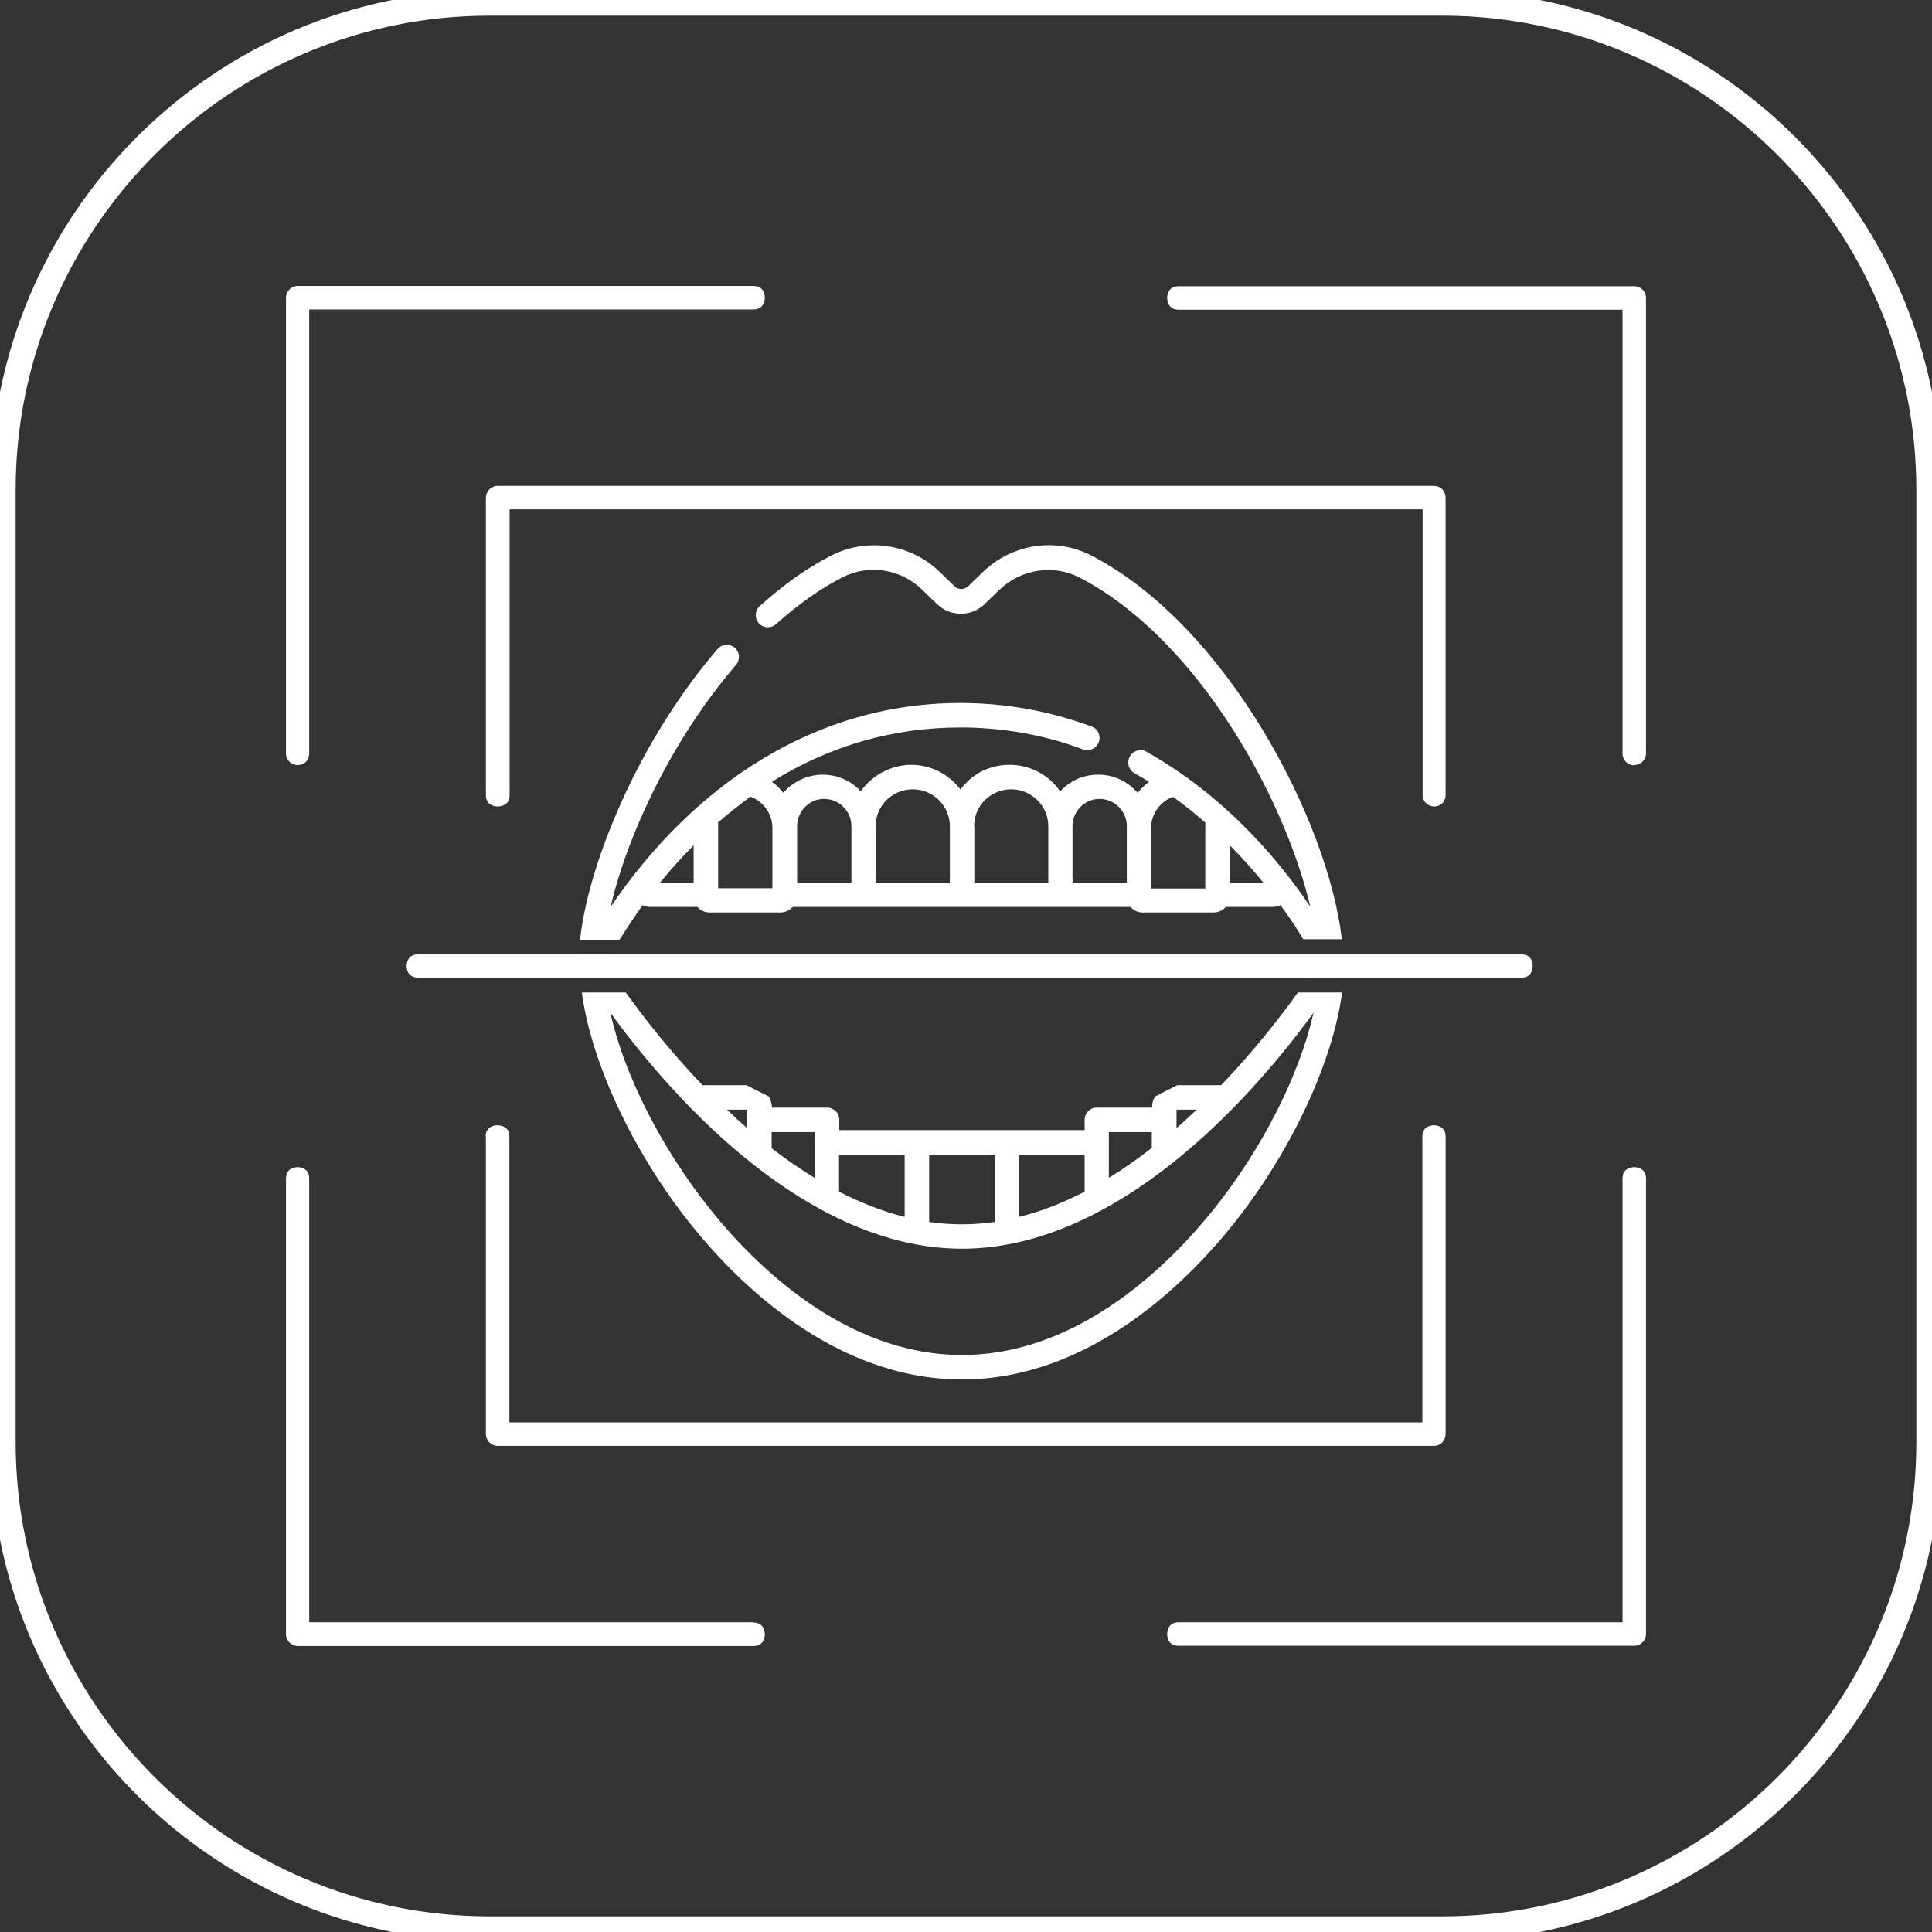 <?xml version="1.0" encoding="UTF-8"?>
<svg id="Ebene_1" data-name="Ebene 1" xmlns="http://www.w3.org/2000/svg" viewBox="0 0 76.54 76.54">
  <rect x="0" y="0" width="76.54" height="76.54" fill="#333333" stroke="none"/>
  <defs>
    <style>
      .cls-1 {
        fill: #fff;
      }
    </style>
  </defs>
  <path class="cls-1" d="M57.13,76.92H19.41C8.5,76.92-.38,68.04-.38,57.13V19.41C-.38,8.5,8.5-.38,19.41-.38h37.72c10.91,0,19.79,8.88,19.79,19.79v37.72c0,10.91-8.88,19.79-19.79,19.79ZM19.41.62C9.05.62.62,9.05.62,19.41v37.72c0,10.36,8.43,18.79,18.79,18.79h37.72c10.36,0,18.79-8.43,18.79-18.79V19.41c0-10.36-8.43-18.79-18.79-18.79H19.41Z"/>
  <path class="cls-1" d="M29.85,11.33H11.8c-.26,0-.47.21-.47.47v18.05c0,.26.21.46.47.46s.45-.2.45-.46V12.26h17.6c.43,0,.45-.39.45-.47s-.02-.46-.45-.46"/>
  <path class="cls-1" d="M19.25,45.03v11.78c0,.26.21.47.47.47h37.1c.25,0,.45-.21.45-.47v-11.78c0-.43-.38-.45-.46-.45s-.46.02-.46.45v11.32H20.18v-11.32c0-.43-.39-.45-.47-.45s-.47.02-.47.45"/>
  <path class="cls-1" d="M46.24,64.74c0,.08.02.46.45.46h18.05c.26,0,.47-.21.47-.46v-18.05c0-.43-.39-.45-.47-.45s-.46.02-.46.45v17.58h-17.59c-.43,0-.45.39-.45.47"/>
  <path class="cls-1" d="M64.74,30.31c.26,0,.47-.21.47-.46V11.8c0-.26-.21-.46-.47-.46h-18.05c-.43,0-.45.39-.45.46s.02.47.45.47h17.59v17.59c0,.26.21.46.46.46"/>
  <path class="cls-1" d="M29.85,64.27H12.25v-17.58c0-.43-.38-.45-.46-.45s-.46.02-.46.45v18.05c0,.26.21.47.47.47h18.05c.43,0,.45-.39.45-.46s-.02-.47-.45-.47"/>
  <path class="cls-1" d="M56.82,31.95c.26,0,.45-.19.45-.45v-11.78c0-.26-.2-.47-.45-.47H19.72c-.26,0-.47.21-.47.47v11.78c0,.43.39.45.47.45s.47-.02.47-.45v-11.32h36.17v11.32c0,.25.2.45.47.45"/>
  <path class="cls-1" d="M60.28,37.81H16.56c-.43,0-.45.38-.45.46s.02.46.45.46h43.72c.42,0,.44-.38.44-.46s-.02-.46-.44-.46"/>
  <path class="cls-1" d="M53.22,38.73c.01-.18.02-.35.02-.51,0-.13,0-.26-.01-.4h-1.23c.09.15.15.28.2.38-.08.13-.21.32-.36.54h1.38Z"/>
  <path class="cls-1" d="M24.01,38.18c.05-.1.12-.23.2-.38h-1.23c0,.14-.01.27-.01.4,0,.17,0,.34.02.51h1.38c-.16-.23-.28-.41-.36-.54"/>
  <path class="cls-1" d="M27.48,33.49v1.48h-1.33c.42-.52.87-1.02,1.33-1.48M28.45,32.58c.42-.36.85-.7,1.28-1.02.51.19.87.68.87,1.24v2.39h-2.15v-2.61ZM32.65,31.65c.59,0,1.08.48,1.08,1.08v2.24h-2.15v-2.24c0-.59.48-1.08,1.07-1.08M34.69,32.73c0-.81.66-1.46,1.47-1.46s1.47.66,1.47,1.46v2.24h-2.93v-2.24ZM38.59,32.73c0-.81.66-1.46,1.47-1.46s1.47.66,1.47,1.46v2.24h-2.93v-2.24ZM42.49,32.73c0-.59.48-1.08,1.07-1.08s1.08.48,1.08,1.08c0,0,0,.01,0,.02,0,.07,0-.21,0,2.22h-2.15v-2.24ZM45.6,32.81c0-.56.36-1.06.87-1.24.44.31.86.65,1.28,1.02v2.61h-2.15v-2.39ZM48.72,33.49c.46.46.91.96,1.33,1.48h-1.33v-1.48ZM24.56,37.21c.24-.39.54-.85.9-1.35.09.05.19.07.29.07h1.88c.12.14.29.22.48.22h2.81c.19,0,.37-.09.49-.22h13.38c.12.14.29.22.48.22h2.81c.19,0,.37-.09.48-.22h1.88c.11,0,.21-.03.29-.07.37.5.67.96.9,1.35h1.53c-.53-4.65-4.54-12.42-9.92-15.2-1.41-.73-3.13-.47-4.29.64l-.6.58c-.15.14-.38.14-.53,0l-.6-.58c-1.15-1.11-2.88-1.36-4.29-.64-.96.49-1.91,1.17-2.83,2-.2.18-.21.49-.04.68.18.2.49.21.68.04.86-.77,1.74-1.4,2.62-1.85,1.04-.54,2.32-.35,3.17.48l.6.58c.52.5,1.35.5,1.87,0l.6-.58c.86-.82,2.13-1.01,3.17-.48,2.47,1.28,4.88,3.83,6.78,7.2,1.1,1.95,1.94,4.05,2.36,5.84-1.35-2-3.08-3.86-5.12-5.28,0,0,0,0,0,0-.45-.31-.91-.6-1.37-.86-.23-.13-.53-.05-.66.19-.13.23-.05.53.18.66.19.11.39.22.58.34-.17.13-.32.28-.45.44-.38-.44-.93-.72-1.56-.72s-1.13.26-1.51.66c-.44-.64-1.17-1.05-2-1.05s-1.51.38-1.95.98c-.44-.59-1.15-.98-1.95-.98s-1.56.42-2,1.05c-.37-.41-.91-.66-1.51-.66s-1.18.28-1.56.72c-.13-.17-.28-.32-.45-.44,2.3-1.43,4.81-2.15,7.47-2.15,1.68,0,3.31.29,4.86.87.25.09.53-.04.62-.29.09-.25-.03-.53-.29-.62-1.65-.61-3.4-.93-5.19-.93-5.78,0-10.6,3.27-13.86,8.08.67-2.87,2.43-6.64,4.97-9.59.17-.2.15-.51-.05-.68-.2-.17-.51-.15-.68.05-1.57,1.82-3,4.14-4.01,6.52-.78,1.82-1.28,3.56-1.44,5h1.53Z"/>
  <path class="cls-1" d="M48.09,47.9c-1.73,2.16-5.32,5.78-9.98,5.78s-8.26-3.62-9.98-5.78c-1.95-2.44-3.41-5.35-3.95-7.78,3.28,4.49,8.38,9.35,13.93,9.35s10.66-4.87,13.93-9.35c-.55,2.43-2,5.34-3.95,7.78M29.6,43.96v.73c-.27-.23-.54-.48-.8-.73h.8ZM30.57,44.85h1.71v1.82c-.57-.35-1.14-.74-1.71-1.18v-.63ZM33.24,45.74h2.6v2.47c-.85-.21-1.72-.55-2.6-1v-1.47ZM36.81,45.74h2.6v2.67c-.85.12-1.7.13-2.6,0v-2.67ZM40.37,45.74h2.6v1.47c-.87.45-1.74.79-2.6,1v-2.47ZM43.93,44.85h1.7v.63c-.57.44-1.14.84-1.7,1.18v-1.82ZM46.61,43.96h.8c-.27.25-.53.5-.8.73v-.73ZM51.42,39.32c-.69.96-1.73,2.3-3.04,3.67h-1.74l-.88.45c-.08.13-.12.28-.12.44h-2.19c-.27,0-.48.22-.48.48v.41h-9.72v-.41c0-.27-.22-.48-.48-.48h-2.19c0-.16-.05-.31-.12-.44l-.89-.45h-1.74c-1.31-1.37-2.35-2.71-3.04-3.67h-1.74c.37,2.76,2.01,6.3,4.32,9.19,1.83,2.29,5.67,6.14,10.74,6.14s8.91-3.85,10.74-6.14c2.31-2.89,3.95-6.43,4.32-9.19h-1.74Z"/>
</svg>